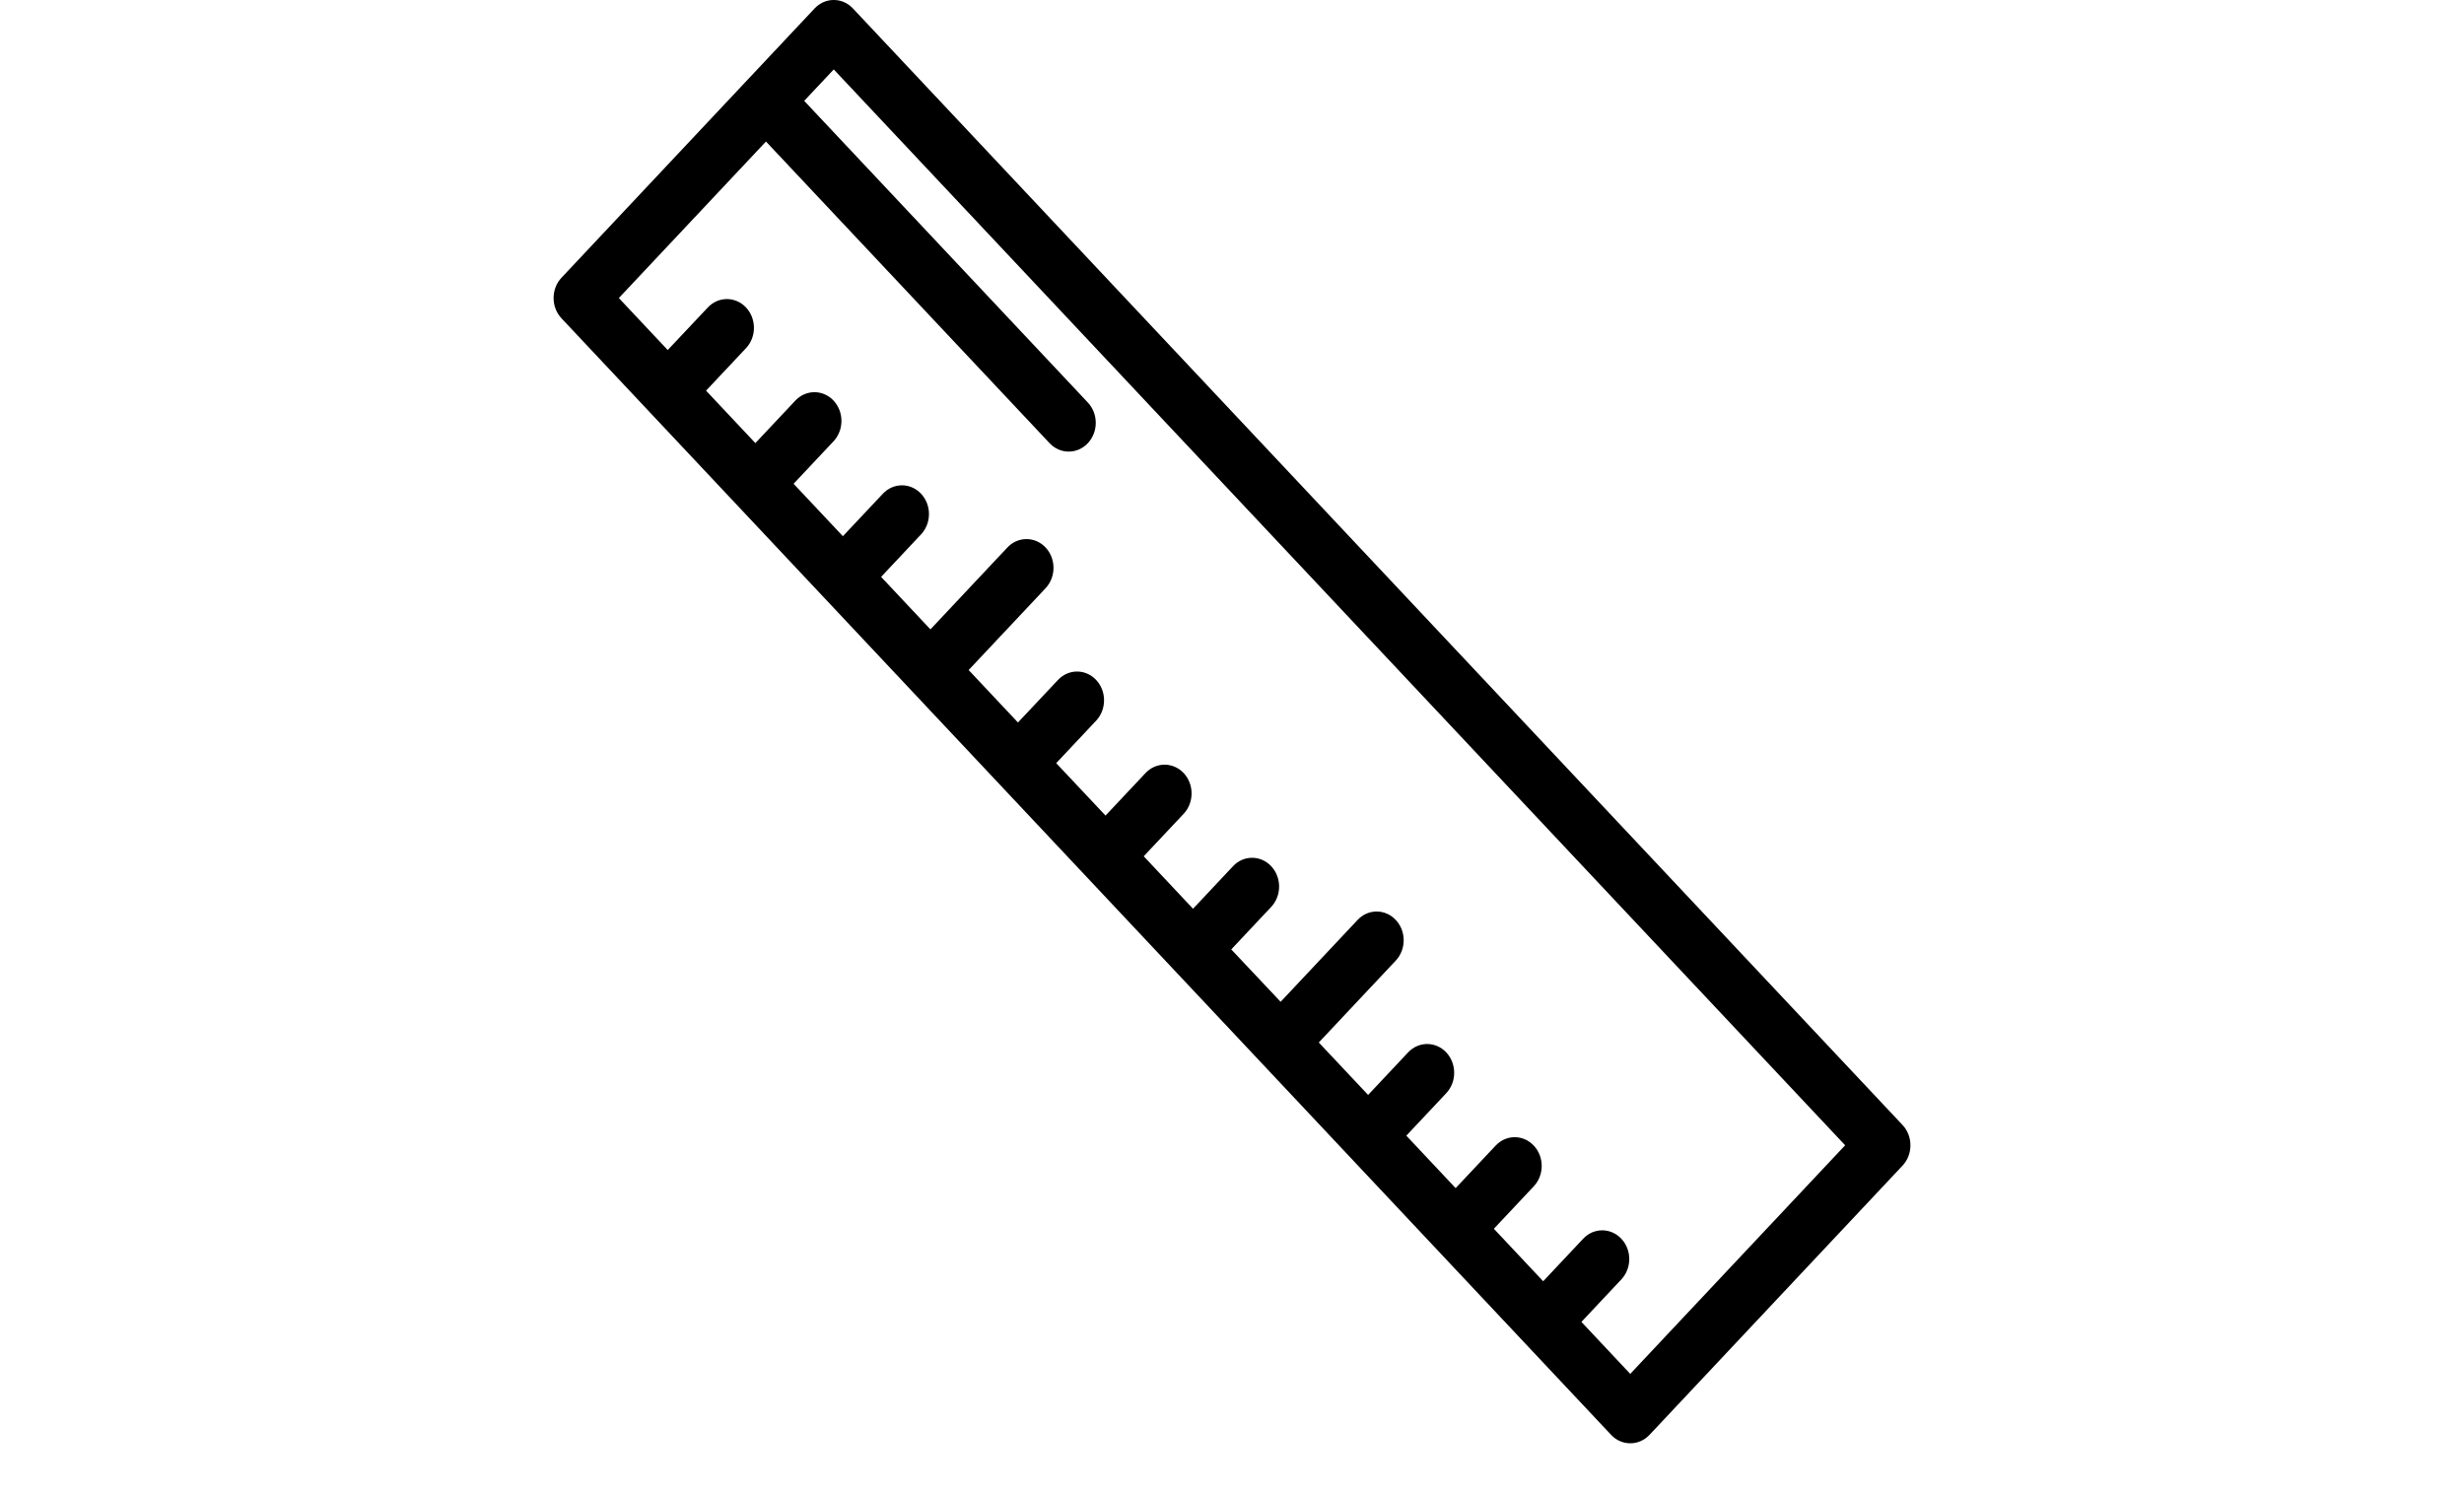<?xml version="1.0" encoding="utf-8"?>
<!-- Generator: Adobe Illustrator 16.0.3, SVG Export Plug-In . SVG Version: 6.00 Build 0)  -->
<!DOCTYPE svg PUBLIC "-//W3C//DTD SVG 1.1//EN" "http://www.w3.org/Graphics/SVG/1.1/DTD/svg11.dtd">
<svg version="1.1" id="Layer_1" xmlns="http://www.w3.org/2000/svg" xmlns:xlink="http://www.w3.org/1999/xlink" x="0px" y="0px"
	 width="104.063px" height="63px" viewBox="0 0 104.063 63" enable-background="new 0 0 104.063 63" xml:space="preserve">
<g>
	<g>
		<path d="M80.35,47.518L36.02,0.355c-0.444-0.474-1.169-0.474-1.615,0L23.715,11.729c-0.446,0.475-0.446,1.243,0,1.718
			l44.33,47.162c0.223,0.236,0.515,0.354,0.807,0.354s0.584-0.117,0.81-0.354l10.689-11.375
			C80.795,48.762,80.795,47.99,80.35,47.518z M68.851,58.031l-2.063-2.195l1.687-1.795c0.446-0.475,0.446-1.244,0-1.717
			c-0.446-0.475-1.168-0.475-1.614,0l-1.687,1.795l-2.083-2.217l1.687-1.795c0.445-0.475,0.445-1.242,0-1.717
			c-0.444-0.475-1.168-0.475-1.613,0l-1.688,1.795l-2.083-2.215l1.688-1.797c0.444-0.475,0.444-1.242,0-1.719
			c-0.446-0.475-1.168-0.475-1.614,0l-1.688,1.795l-2.083-2.215l3.251-3.459c0.446-0.475,0.446-1.242,0-1.717
			c-0.444-0.475-1.169-0.475-1.613,0l-3.25,3.457L52,40.102l1.687-1.795c0.446-0.475,0.446-1.244,0-1.719
			c-0.445-0.475-1.168-0.475-1.613,0l-1.688,1.797l-2.083-2.217l1.688-1.795c0.445-0.475,0.445-1.244,0-1.719
			c-0.445-0.473-1.169-0.473-1.613,0l-1.688,1.795l-2.083-2.215l1.688-1.795c0.444-0.476,0.444-1.243,0-1.717
			c-0.446-0.476-1.168-0.476-1.615,0l-1.688,1.795l-2.083-2.215l3.251-3.458c0.444-0.474,0.444-1.243,0-1.718
			c-0.446-0.474-1.171-0.474-1.615,0l-3.25,3.458l-2.083-2.217l1.687-1.795c0.446-0.474,0.446-1.243,0-1.717
			c-0.444-0.474-1.168-0.474-1.613,0l-1.688,1.794l-2.082-2.215l1.688-1.795c0.444-0.475,0.444-1.243,0-1.718
			c-0.446-0.474-1.168-0.474-1.614,0l-1.688,1.795l-2.083-2.215l1.688-1.795c0.446-0.474,0.446-1.243,0-1.718
			c-0.446-0.474-1.168-0.474-1.614,0L28.2,14.785l-2.064-2.196l6.214-6.611L44.328,18.72c0.223,0.237,0.515,0.355,0.807,0.355
			s0.585-0.119,0.808-0.355c0.446-0.475,0.446-1.244,0-1.718L33.964,4.26l1.248-1.328l42.715,45.443L68.851,58.031z"/>
	</g>
</g>
</svg>
